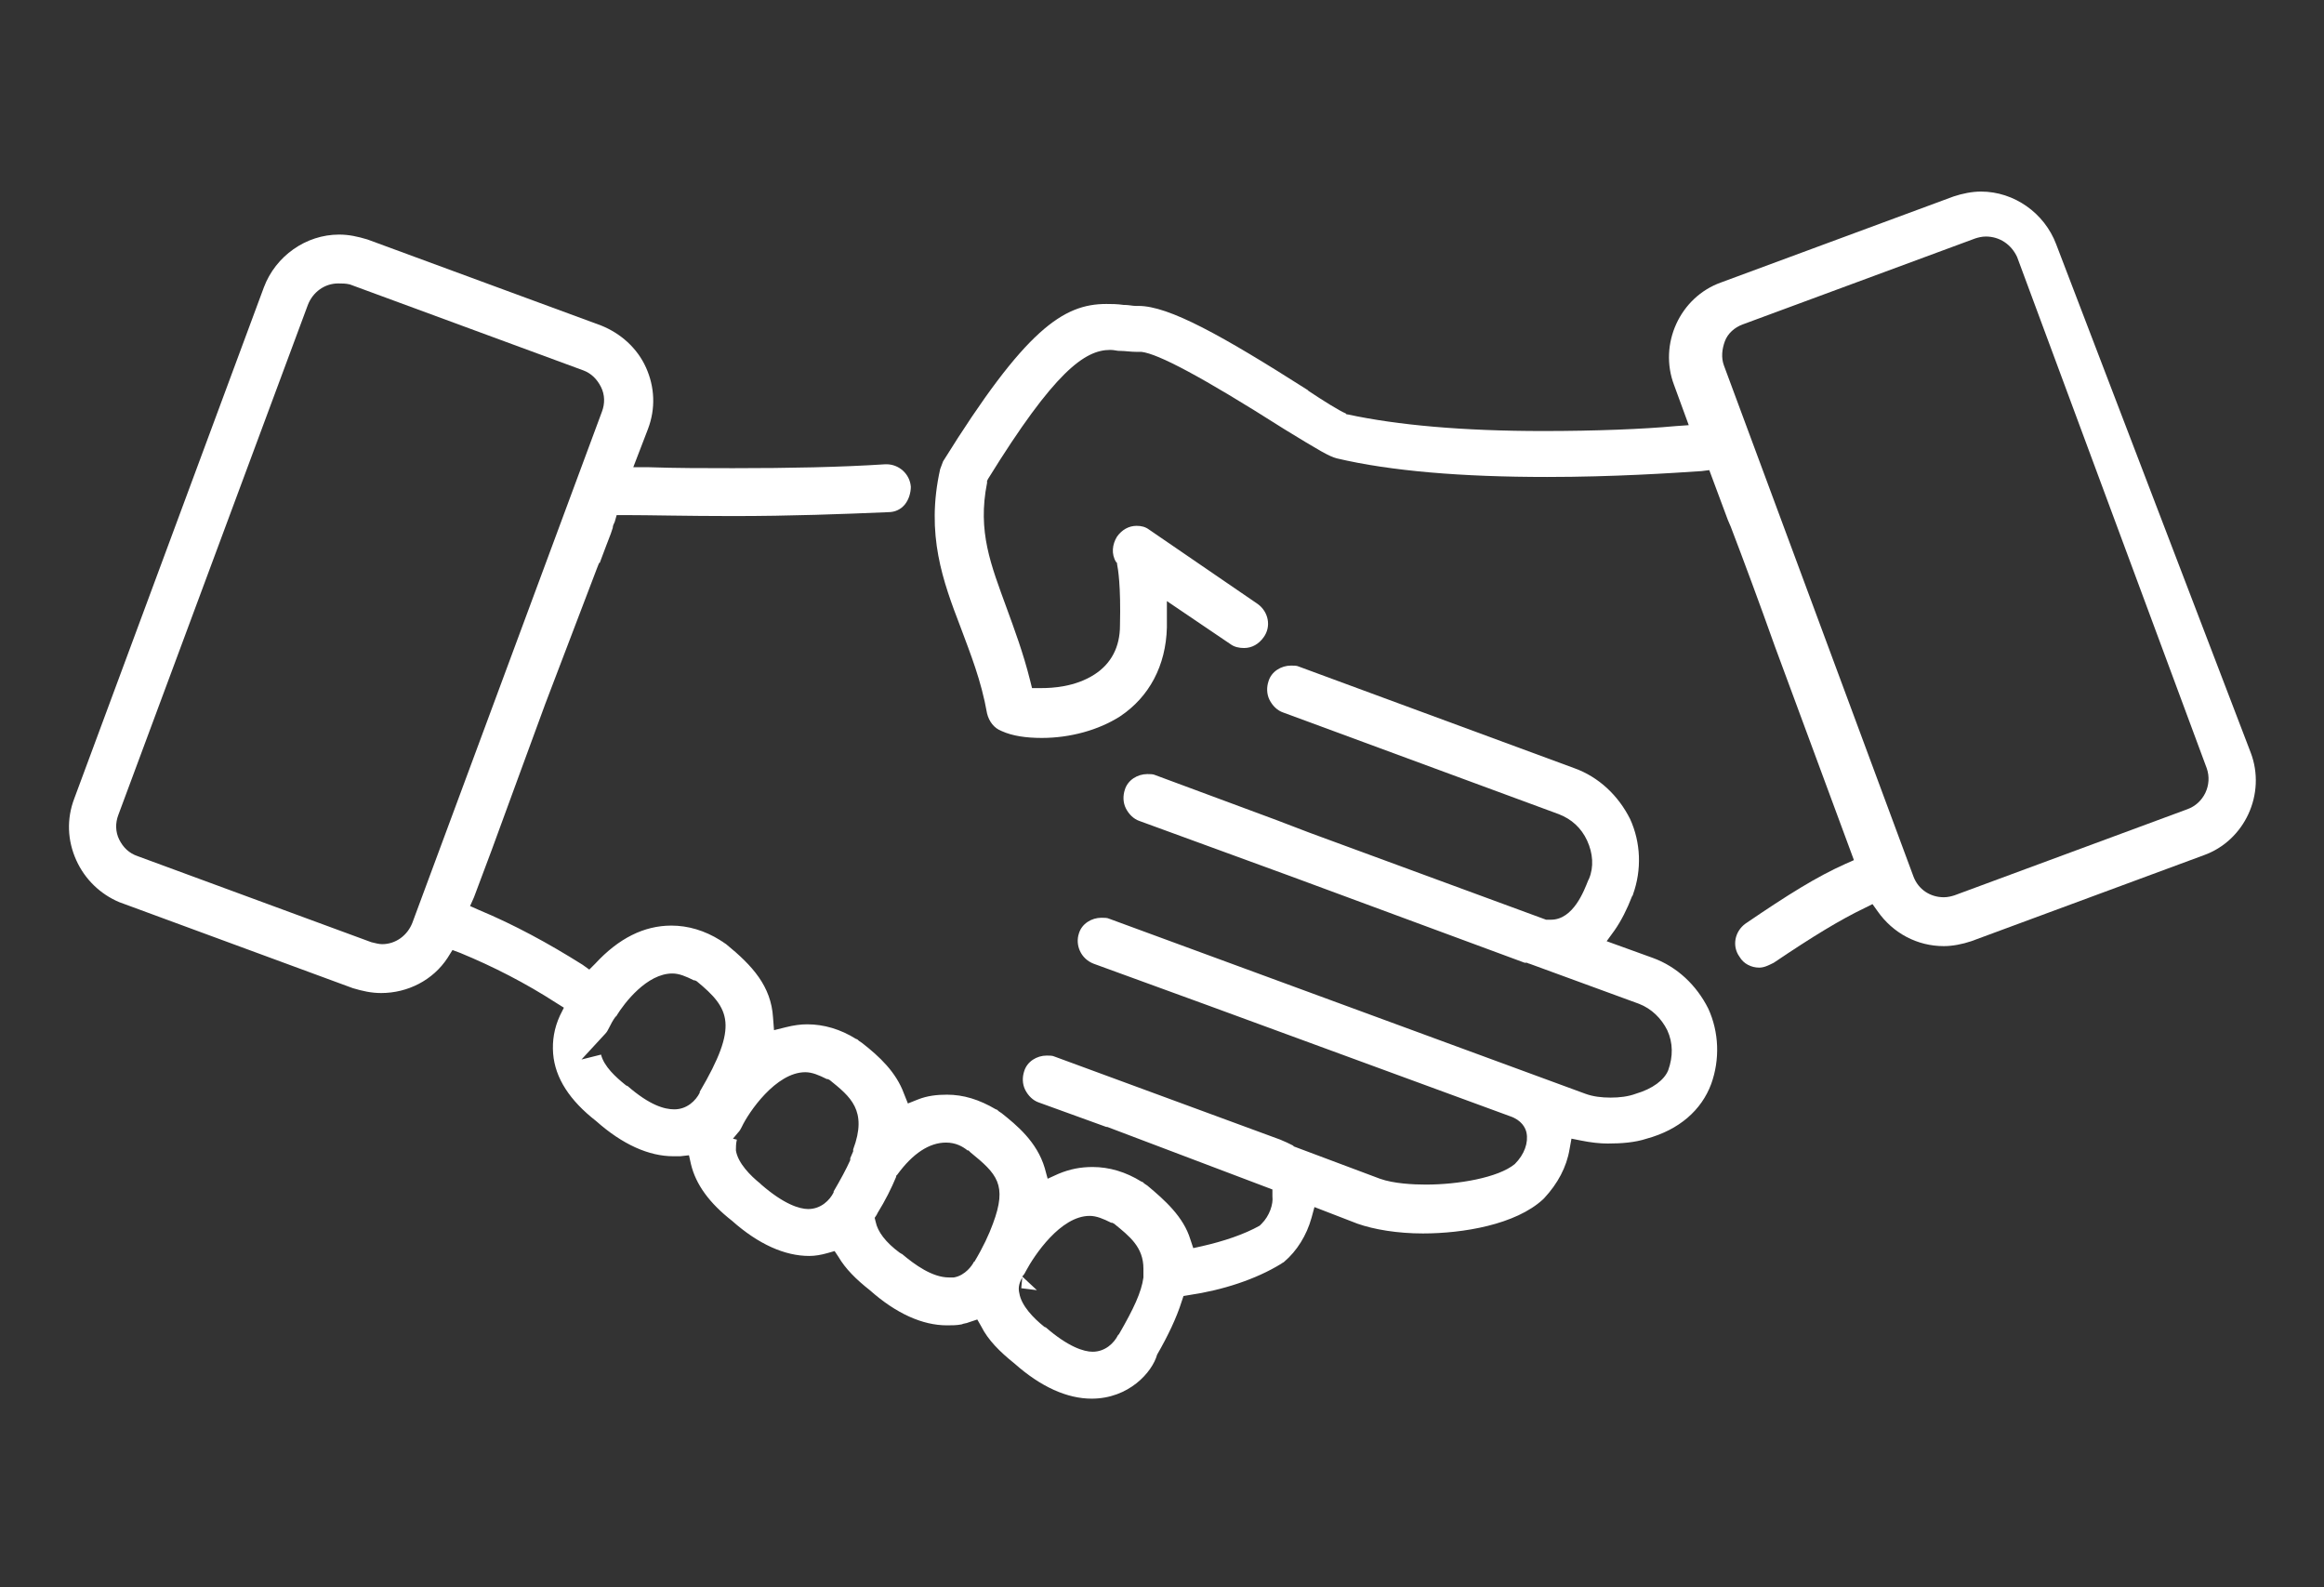 <?xml version="1.0" encoding="utf-8"?>
<!-- Generator: Adobe Illustrator 24.0.2, SVG Export Plug-In . SVG Version: 6.00 Build 0)  -->
<svg version="1.1" id="Vrstva_1" xmlns="http://www.w3.org/2000/svg" xmlns:xlink="http://www.w3.org/1999/xlink" x="0px" y="0px"
	 viewBox="0 0 237.8 162.4" style="enable-background:new 0 0 237.8 162.4;" xml:space="preserve">
<rect x="0" y="0" width="237.8" height="162.4" fill="#333333" stroke="none"/>
<style type="text/css">
	.st0{clip-path:url(#SVGID_2_);fill:#ffffff;}
	.st1{clip-path:url(#SVGID_4_);fill:#ffffff;}
</style>
<g>
	<g>
		<defs>
			<rect id="SVGID_1_" x="-462.2" y="-315.6" width="1162.2" height="793.7"/>
		</defs>
		<clipPath id="SVGID_2_">
			<use xlink:href="#SVGID_1_"  style="overflow:visible;"/>
		</clipPath>
		<path class="st0" d="M34.6,29c-1.4,0-2.6,0.9-3.1,2.2L12.1,83.4c-0.3,0.8-0.3,1.7,0.1,2.5c0.4,0.8,1,1.4,1.9,1.7l23.9,8.8
			c0.4,0.1,0.8,0.2,1.1,0.2c1.4,0,2.6-0.9,3.1-2.2l19.4-52.3c0.3-0.8,0.3-1.7-0.1-2.5s-1-1.4-1.8-1.7l-23.9-8.8
			C35.4,29,35,29,34.6,29 M61.5,107.9c0.3,1.2,1.5,2.3,2.5,3.1c0,0,0.1,0.1,0.2,0.1c2.3,2,3.8,2.4,4.8,2.4c1.3,0,2.2-0.9,2.6-1.7
			l0-0.1c4-6.8,3.1-8.5-0.3-11.3l-0.2-0.1l-0.1,0c-0.8-0.4-1.5-0.7-2.2-0.7c-2.6,0-4.9,3-5.7,4.3c0,0,0,0.1-0.1,0.1
			c-0.3,0.4-0.5,0.8-0.7,1.2c-0.1,0.2-0.2,0.4-0.4,0.6l-2.4,2.6L61.5,107.9z M75.4,116.6c-0.1,0.4-0.1,0.8-0.1,1.1
			c0.2,1.3,1.5,2.6,2.5,3.4c0,0,0.1,0.1,0.1,0.1c2.3,2,3.9,2.5,4.8,2.5c1.3,0,2.2-0.9,2.6-1.7l0-0.1c0.7-1.2,1.3-2.3,1.7-3.2l0-0.1
			l0-0.1c0.1-0.2,0.2-0.5,0.3-0.7l0-0.1l0-0.1c1.5-4-0.3-5.4-2.4-7.1l-0.2-0.1l-0.1,0c-0.8-0.4-1.5-0.7-2.2-0.7
			c-3,0-5.8,4.1-6.5,5.6c-0.1,0.2-0.2,0.4-0.4,0.6l-0.5,0.6L75.4,116.6z M96.8,116.9c-1.7,0-3.4,1.1-5,3.3l-0.1,0.1l0,0.1
			c-0.5,1.2-1.1,2.4-1.9,3.7l-0.1,0.2l-0.2,0.3l0.1,0.4c0.2,1,1,2.1,2.5,3.2c0.1,0,0.1,0.1,0.2,0.1c1.3,1.1,3.1,2.4,4.8,2.4
			c0.2,0,0.4,0,0.5,0c1.2-0.2,1.9-1.3,2-1.5l0,0l0,0c0,0,0-0.1,0.1-0.1c0.9-1.5,1.5-2.8,1.9-3.9c1.5-4,0.4-5.1-2.3-7.3l-0.2-0.2
			l-0.1,0C98.5,117.3,97.8,116.9,96.8,116.9 M104.6,130.7c-0.4,0.7-0.4,1.2-0.3,1.6c0.2,1.3,1.5,2.6,2.5,3.4c0,0,0.1,0.1,0.2,0.1
			c2.3,2,3.9,2.5,4.8,2.5c1.3,0,2.2-0.9,2.6-1.7l0.1-0.1c1.5-2.6,2.3-4.3,2.5-5.8l0-0.1v-0.1c0-0.2,0-0.3,0-0.5l0-0.1v-0.1
			c0-2.2-1.4-3.3-3-4.6l-0.2-0.1l-0.1,0c-0.8-0.4-1.5-0.7-2.2-0.7c-3,0-5.7,4.1-6.5,5.6c-0.1,0.2-0.2,0.4-0.4,0.6l1.5,1.4l-1.6-0.2
			L104.6,130.7z M111.7,143.1c-2.5,0-5.2-1.2-7.9-3.6c-1.5-1.2-2.7-2.4-3.4-3.8l-0.4-0.7l-0.9,0.3c-0.2,0.1-0.5,0.1-0.7,0.2
			c-0.5,0.1-1,0.1-1.5,0.1c-2.5,0-5.2-1.2-7.9-3.6c-1.4-1.1-2.5-2.2-3.2-3.4l-0.4-0.6l-0.7,0.2c-0.7,0.2-1.3,0.3-1.9,0.3
			c-2.5,0-5.2-1.2-7.9-3.6c-2.3-1.8-3.7-3.7-4.2-5.8l-0.2-0.9l-0.9,0.1c-0.1,0-0.2,0-0.3,0c-0.1,0-0.2,0-0.4,0
			c-2.5,0-5.2-1.2-7.9-3.6c-2.7-2.1-4.2-4.4-4.4-6.9c-0.1-1.3,0.1-2.6,0.7-3.9l0.4-0.8l-0.8-0.5c-3.1-2-6.4-3.7-9.8-5.1l-0.8-0.3
			L45.8,98c-1.5,2.3-4.1,3.6-6.8,3.6c-1,0-1.9-0.2-2.9-0.5l-23.9-8.8C10.3,91.5,8.7,90,7.8,88c-0.9-2-1-4.2-0.2-6.3l19.4-52.3
			c1.2-3.2,4.3-5.4,7.7-5.4c1,0,1.9,0.2,2.9,0.5l23.9,8.8c2,0.8,3.7,2.3,4.6,4.3s1,4.2,0.2,6.3l-1.5,3.9l1.5,0
			c2.9,0.1,5.8,0.1,8.7,0.1c5.8,0,11-0.1,15.6-0.4c0,0,0.1,0,0.1,0c1.3,0,2.4,1,2.5,2.3c0,0.6-0.2,1.3-0.6,1.8s-1,0.8-1.7,0.8
			c-4.7,0.2-10,0.4-15.9,0.4c-4.7,0-8.6-0.1-11.1-0.1l-0.8,0l-0.2,0.7c-0.1,0.2-0.2,0.4-0.2,0.6l-0.2,0.6c-0.3,0.8-0.7,1.8-1.1,2.9
			c0,0,0,0.1-0.1,0.1c-0.1,0.2-0.1,0.3-0.2,0.5L55.8,72c-1.9,5.2-3.9,10.6-5.5,15l-1.8,4.8l-0.4,0.9l0.9,0.4
			c3.6,1.5,7.1,3.4,10.6,5.6l0.7,0.5l0.6-0.6c2.4-2.6,5-3.9,7.8-3.9c1.7,0,3.4,0.5,5,1.5c0.1,0.1,0.2,0.1,0.3,0.2l0.3,0.2
			c2.7,2.2,4.6,4.3,4.8,7.5l0.1,1.3l1.2-0.3c0.8-0.2,1.5-0.3,2.2-0.3c1.7,0,3.4,0.5,5,1.5c0.1,0,0.2,0.1,0.3,0.2l0.3,0.2
			c1.8,1.4,3.5,3,4.3,5.2l0.4,1l1-0.4c1-0.4,2-0.5,3-0.5c1.7,0,3.3,0.5,5,1.5c0.1,0,0.2,0.1,0.3,0.2l0.3,0.2
			c1.5,1.2,3.6,2.9,4.4,5.6l0.3,1.1l1.1-0.5c1.2-0.5,2.3-0.7,3.5-0.7c1.7,0,3.4,0.5,5,1.5c0.1,0,0.2,0.1,0.3,0.2l0.3,0.2
			c1.8,1.5,3.7,3.2,4.4,5.5l0.3,0.9l0.9-0.2c2.2-0.5,4.3-1.2,5.9-2.1l0.1-0.1l0.1-0.1c0.8-0.8,1.2-2,1.1-2.8l0-0.7l-16.9-6.4l-0.1,0
			l-6.9-2.5c-0.6-0.2-1.1-0.7-1.4-1.3c-0.3-0.6-0.3-1.3-0.1-1.9c0.3-1,1.3-1.6,2.3-1.6c0.3,0,0.6,0,0.8,0.1l23.1,8.5
			c0.5,0.2,0.9,0.4,1.3,0.6l0.1,0.1l8.8,3.3c1.4,0.5,3.4,0.6,4.7,0.6c3.3,0,7.4-0.7,9.1-2.1l0,0l0,0c1-1,1.4-2.2,1.2-3.2
			c-0.1-0.5-0.5-1.3-1.7-1.7l-30.8-11.3l0,0l-11.8-4.3c-1.3-0.5-1.9-1.9-1.5-3.1c0.3-1,1.3-1.6,2.3-1.6c0.3,0,0.6,0,0.8,0.1
			l48.7,17.9c0.8,0.3,1.7,0.4,2.6,0.4c0.9,0,1.8-0.1,2.6-0.4c1.7-0.5,2.9-1.4,3.3-2.4c0.5-1.4,0.5-2.8-0.1-4.1
			c-0.6-1.2-1.6-2.2-2.9-2.7l-11.2-4.1c-0.1,0-0.2-0.1-0.3-0.1c0,0-0.1,0-0.2,0l-23.8-8.8l-15.6-5.7c-0.6-0.2-1.1-0.7-1.4-1.3
			c-0.3-0.6-0.3-1.3-0.1-1.9c0.3-1,1.3-1.6,2.3-1.6c0.3,0,0.6,0,0.8,0.1l12.4,4.6l0,0l3.4,1.3l24.2,8.9l0.1,0c0.1,0,0.3,0,0.4,0
			c2.3,0,3.4-3,3.8-4c0,0,0.1-0.2,0.1-0.2c0.5-1.2,0.4-2.6-0.2-3.9s-1.6-2.2-2.9-2.7l-28.2-10.4c-0.6-0.2-1.1-0.7-1.4-1.3
			c-0.3-0.6-0.3-1.3-0.1-1.9c0.3-1,1.3-1.6,2.3-1.6c0.3,0,0.6,0,0.8,0.1l28.2,10.4c2.5,0.9,4.5,2.8,5.7,5.2c1.1,2.4,1.2,5.2,0.3,7.7
			c0,0,0,0,0,0s0,0.1-0.1,0.2c-0.5,1.3-1.1,2.5-1.8,3.5l-0.8,1.1l4.7,1.7c2.5,0.9,4.5,2.8,5.7,5.2c1.1,2.4,1.2,5.2,0.3,7.7
			c-1,2.7-3.3,4.7-6.6,5.6c-1.2,0.4-2.6,0.5-4,0.5c-0.8,0-1.7-0.1-2.7-0.3l-1-0.2l-0.2,1.1c-0.3,1.8-1.2,3.5-2.6,5l-0.1,0.1
			c-2.8,2.6-8.2,3.5-12.3,3.5c-2.6,0-5-0.4-6.7-1l-4.4-1.7l-0.3,1.1c-0.5,1.8-1.5,3.4-2.8,4.5c-0.1,0.1-0.2,0.1-0.3,0.2
			c-2.6,1.6-6,2.7-9.4,3.2l-0.6,0.1l-0.2,0.6c-0.5,1.6-1.4,3.5-2.5,5.4C117.9,140.4,115.5,143.1,111.7,143.1L111.7,143.1z"/>
	</g>
	<g>
		<defs>
			<rect id="SVGID_3_" x="-462.2" y="-315.6" width="1162.2" height="793.7"/>
		</defs>
		<clipPath id="SVGID_4_">
			<use xlink:href="#SVGID_3_"  style="overflow:visible;"/>
		</clipPath>
		<path class="st1" d="M203.2,24.2c-0.4,0-0.8,0.1-1.1,0.2l-23.8,8.8c-0.8,0.3-1.5,0.9-1.8,1.7s-0.4,1.7-0.1,2.5l19.4,52.3
			c0.5,1.3,1.7,2.1,3.1,2.1c0.4,0,0.8-0.1,1.1-0.2l23.8-8.8c1.7-0.6,2.6-2.5,2-4.2l-19.4-52.3C205.8,25,204.6,24.2,203.2,24.2
			 M180,99c-0.8,0-1.6-0.4-2-1.1c-0.8-1.1-0.5-2.6,0.6-3.4c4.4-3,7.3-4.8,10.2-6.1l0.9-0.4l-8.1-21.9c-1.6-4.5-3.2-8.8-4.5-12.2
			c-0.1-0.2-0.2-0.5-0.3-0.7l-1.9-5.1l-0.8,0.1c-3,0.2-9,0.6-15.8,0.6c-8.7,0-16-0.6-21.5-1.9c-0.8-0.2-1.8-0.8-5.4-3
			c-8.5-5.4-12.9-7.7-14.6-7.9l-0.1,0h-0.1c-0.1,0-0.2,0-0.3,0c-0.6,0-1.2-0.1-1.7-0.1l-0.1,0c-0.2,0-0.5-0.1-0.9-0.1
			c-2.6,0-5.7,2.2-12.5,13.2l-0.1,0.2l0,0.2c-1,5,0.4,8.4,2,12.8c0.8,2.2,1.7,4.6,2.4,7.4l0.2,0.8l1,0c1,0,3.4-0.1,5.4-1.4
			c1.7-1.1,2.6-2.8,2.6-5c0.1-4.1-0.2-5.8-0.3-6.3l0-0.1l-0.1-0.1c-0.5-0.8-0.4-1.8,0.1-2.6c0.5-0.7,1.2-1.1,2-1.1
			c0.5,0,0.9,0.1,1.3,0.4l11.1,7.6c1.1,0.8,1.4,2.3,0.6,3.4c-0.5,0.7-1.2,1.1-2,1.1c-0.5,0-1-0.1-1.4-0.4l-6.5-4.4l0,1.9l0,0.8
			c-0.1,3.9-1.8,7.1-4.8,9.1c-2.2,1.4-5.1,2.2-8,2.2c-1.6,0-3-0.2-4.1-0.7c-0.8-0.3-1.3-1-1.5-1.8c-0.6-3.4-1.7-6.1-2.7-8.8
			c-1.8-4.7-3.6-9.5-2.1-16.2c0.1-0.3,0.2-0.5,0.3-0.8c8.4-13.5,12.3-16.1,16.7-16.1c0.5,0,1.1,0,1.8,0.1l0.1,0
			c0.4,0,0.8,0.1,1.1,0.1c0.1,0,0.1,0,0.2,0h0.1c3.1,0,8.5,3,17.3,8.6l0.1,0.1c1.5,1,3.1,2,3.8,2.3l0.1,0.1l0.1,0
			c5.1,1.1,11.8,1.7,20,1.7c5.4,0,10.3-0.2,13.5-0.5l1.4-0.1l-1.5-4.1c-1.6-4.2,0.6-9,4.8-10.5l23.8-8.8c0.9-0.3,1.9-0.5,2.8-0.5
			c3.4,0,6.5,2.2,7.7,5.4L230.3,77c1.6,4.2-0.6,9-4.8,10.5l-23.8,8.8c-0.9,0.3-1.9,0.5-2.8,0.5c-2.7,0-5.2-1.3-6.8-3.6l-0.5-0.7
			l-0.8,0.4c-2.5,1.2-5.3,2.9-9.3,5.6C180.9,98.8,180.5,99,180,99"/>
	</g>
</g>
</svg>
